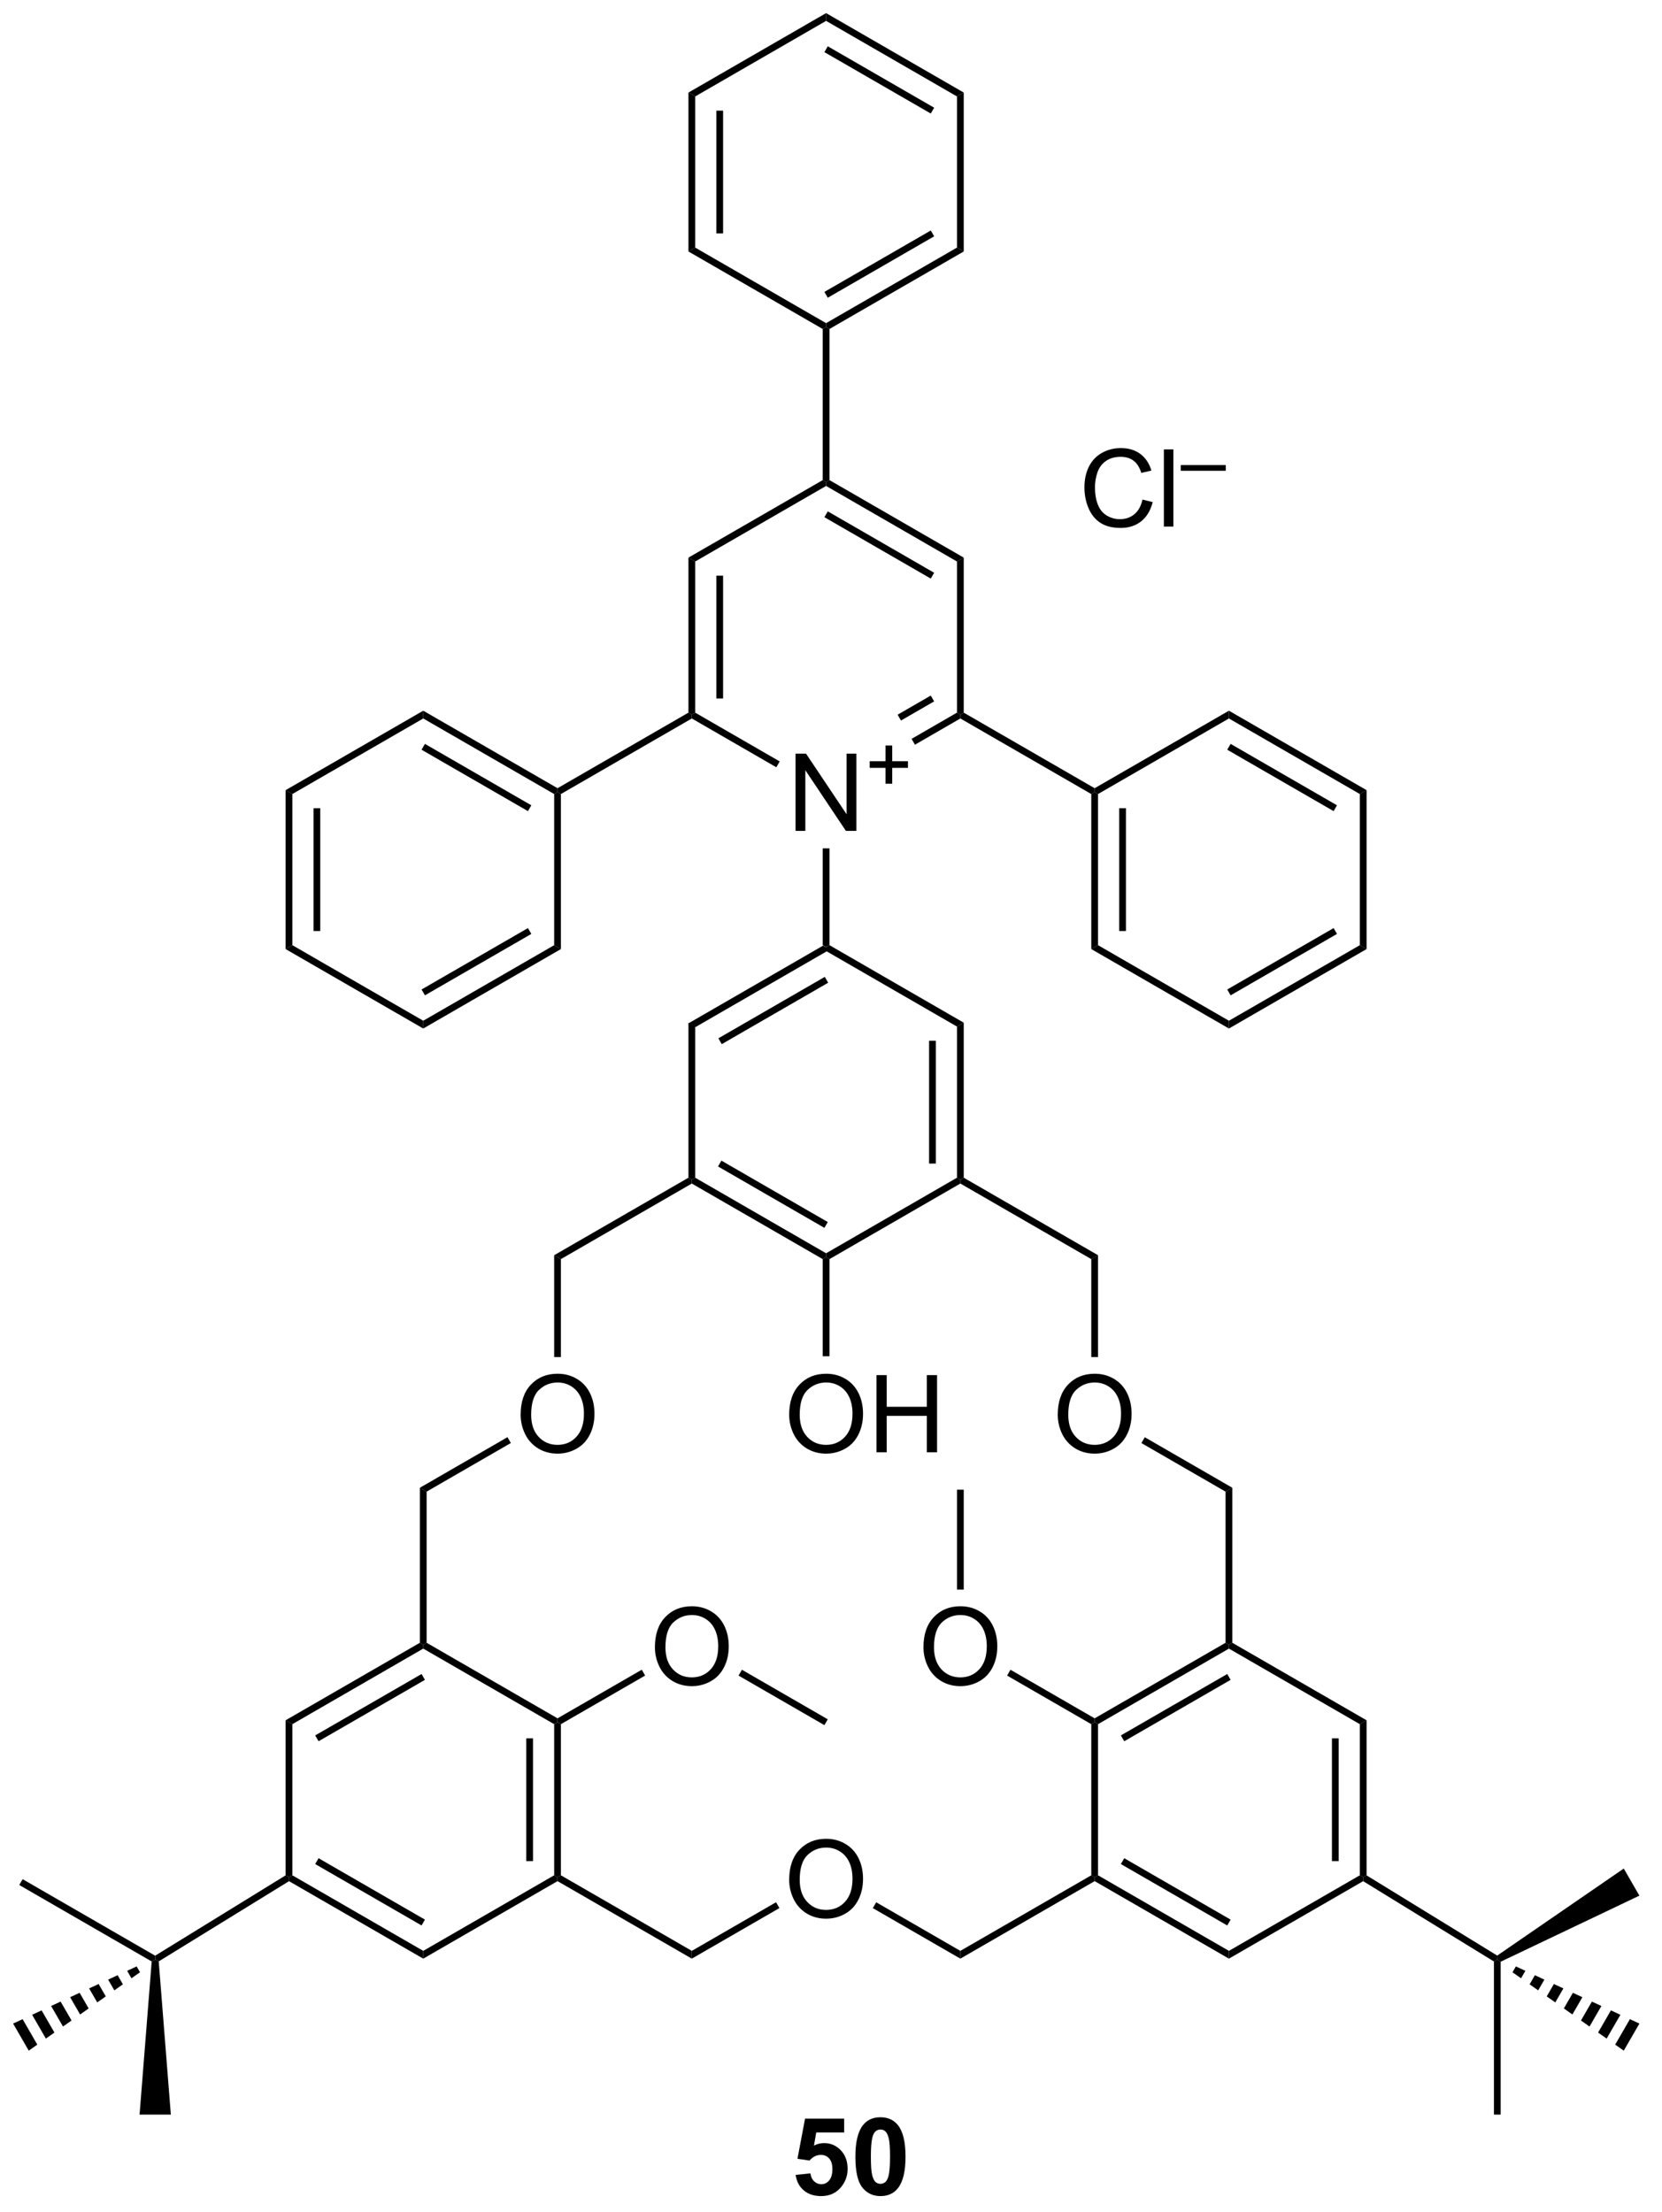 <?xml version="1.0" encoding="UTF-8"?>
<!DOCTYPE svg PUBLIC '-//W3C//DTD SVG 1.0//EN'
          'http://www.w3.org/TR/2001/REC-SVG-20010904/DTD/svg10.dtd'>
<svg stroke-dasharray="none" shape-rendering="auto" xmlns="http://www.w3.org/2000/svg" font-family="'Dialog'" text-rendering="auto" width="169" fill-opacity="1" color-interpolation="auto" color-rendering="auto" preserveAspectRatio="xMidYMid meet" font-size="12px" viewBox="0 0 169 225" fill="black" xmlns:xlink="http://www.w3.org/1999/xlink" stroke="black" image-rendering="auto" stroke-miterlimit="10" stroke-linecap="square" stroke-linejoin="miter" font-style="normal" stroke-width="1" height="225" stroke-dashoffset="0" font-weight="normal" stroke-opacity="1"
><!--Generated by the Batik Graphics2D SVG Generator--><defs id="genericDefs"
  /><g
  ><defs id="defs1"
    ><clipPath clipPathUnits="userSpaceOnUse" id="clipPath1"
      ><path d="M0.666 0.646 L126.735 0.646 L126.735 169.22 L0.666 169.22 L0.666 0.646 Z"
      /></clipPath
      ><clipPath clipPathUnits="userSpaceOnUse" id="clipPath2"
      ><path d="M-0.952 -0.972 L-0.952 162.915 L121.612 162.915 L121.612 -0.972 Z"
      /></clipPath
    ></defs
    ><g transform="scale(1.333,1.333) translate(-0.666,-0.646) matrix(1.029,0,0,1.029,1.646,1.646)"
    ><path d="M60.067 69.144 L60.317 69.289 L60.317 69.577 L50.608 75.183 L50.108 74.894 ZM60.192 71.462 L52.303 76.017 L52.553 76.45 L60.442 71.895 Z" stroke="none" clip-path="url(#clipPath2)"
    /></g
    ><g transform="matrix(1.371,0,0,1.371,1.306,1.333)"
    ><path d="M50.108 74.894 L50.608 75.183 L50.608 86.394 L50.358 86.539 L50.108 86.394 Z" stroke="none" clip-path="url(#clipPath2)"
    /></g
    ><g transform="matrix(1.371,0,0,1.371,1.306,1.333)"
    ><path d="M50.358 86.827 L50.358 86.539 L50.608 86.394 L60.317 92 L60.317 92.289 L60.067 92.433 ZM52.303 85.56 L60.192 90.115 L60.442 89.682 L52.553 85.127 Z" stroke="none" clip-path="url(#clipPath2)"
    /></g
    ><g transform="matrix(1.371,0,0,1.371,1.306,1.333)"
    ><path d="M60.567 92.433 L60.317 92.289 L60.317 92 L70.026 86.394 L70.276 86.539 L70.276 86.827 Z" stroke="none" clip-path="url(#clipPath2)"
    /></g
    ><g transform="matrix(1.371,0,0,1.371,1.306,1.333)"
    ><path d="M70.526 86.394 L70.276 86.539 L70.026 86.394 L70.026 75.183 L70.526 74.894 ZM68.456 85.344 L68.456 76.234 L67.956 76.234 L67.956 85.344 Z" stroke="none" clip-path="url(#clipPath2)"
    /></g
    ><g transform="matrix(1.371,0,0,1.371,1.306,1.333)"
    ><path d="M70.526 74.894 L70.026 75.183 L60.317 69.577 L60.317 69.289 L60.567 69.144 Z" stroke="none" clip-path="url(#clipPath2)"
    /></g
    ><g transform="matrix(1.371,0,0,1.371,1.306,1.333)"
    ><path d="M58.052 60.664 L58.052 54.937 L58.83 54.937 L61.838 59.432 L61.838 54.937 L62.565 54.937 L62.565 60.664 L61.786 60.664 L58.778 56.164 L58.778 60.664 L58.052 60.664 Z" stroke="none" clip-path="url(#clipPath2)"
    /></g
    ><g transform="matrix(1.371,0,0,1.371,1.306,1.333)"
    ><path d="M64.723 57.168 L64.723 55.991 L63.553 55.991 L63.553 55.498 L64.723 55.498 L64.723 54.331 L65.222 54.331 L65.222 55.498 L66.389 55.498 L66.389 55.991 L65.222 55.991 L65.222 57.168 L64.723 57.168 Z" stroke="none" clip-path="url(#clipPath2)"
    /></g
    ><g transform="matrix(1.371,0,0,1.371,1.306,1.333)"
    ><path d="M60.567 69.144 L60.317 69.289 L60.067 69.144 L60.067 61.964 L60.567 61.964 Z" stroke="none" clip-path="url(#clipPath2)"
    /></g
    ><g transform="matrix(1.371,0,0,1.371,1.306,1.333)"
    ><path d="M70.276 86.827 L70.276 86.539 L70.526 86.394 L80.486 92.144 L79.986 92.433 Z" stroke="none" clip-path="url(#clipPath2)"
    /></g
    ><g transform="matrix(1.371,0,0,1.371,1.306,1.333)"
    ><path d="M50.108 86.394 L50.358 86.539 L50.358 86.827 L40.649 92.433 L40.149 92.144 Z" stroke="none" clip-path="url(#clipPath2)"
    /></g
    ><g transform="matrix(1.371,0,0,1.371,1.306,1.333)"
    ><path d="M37.662 103.975 Q37.662 102.548 38.427 101.743 Q39.193 100.936 40.404 100.936 Q41.196 100.936 41.831 101.316 Q42.469 101.693 42.802 102.371 Q43.138 103.048 43.138 103.907 Q43.138 104.779 42.787 105.467 Q42.435 106.154 41.789 106.508 Q41.146 106.863 40.399 106.863 Q39.591 106.863 38.953 106.472 Q38.318 106.079 37.99 105.404 Q37.662 104.727 37.662 103.975 ZM38.443 103.985 Q38.443 105.022 38.998 105.618 Q39.555 106.212 40.396 106.212 Q41.25 106.212 41.802 105.61 Q42.357 105.008 42.357 103.904 Q42.357 103.204 42.12 102.683 Q41.883 102.162 41.427 101.876 Q40.974 101.587 40.406 101.587 Q39.602 101.587 39.021 102.141 Q38.443 102.693 38.443 103.985 Z" stroke="none" clip-path="url(#clipPath2)"
    /></g
    ><g transform="matrix(1.371,0,0,1.371,1.306,1.333)"
    ><path d="M40.149 92.144 L40.649 92.433 L40.649 99.699 L40.149 99.699 Z" stroke="none" clip-path="url(#clipPath2)"
    /></g
    ><g transform="matrix(1.371,0,0,1.371,1.306,1.333)"
    ><path d="M77.499 103.975 Q77.499 102.548 78.264 101.743 Q79.03 100.936 80.241 100.936 Q81.033 100.936 81.668 101.316 Q82.306 101.693 82.639 102.371 Q82.975 103.048 82.975 103.907 Q82.975 104.779 82.624 105.467 Q82.272 106.154 81.626 106.508 Q80.983 106.863 80.236 106.863 Q79.428 106.863 78.79 106.472 Q78.155 106.079 77.827 105.404 Q77.499 104.727 77.499 103.975 ZM78.28 103.985 Q78.28 105.022 78.835 105.618 Q79.392 106.212 80.233 106.212 Q81.087 106.212 81.639 105.61 Q82.194 105.008 82.194 103.904 Q82.194 103.204 81.957 102.683 Q81.72 102.162 81.264 101.876 Q80.811 101.587 80.243 101.587 Q79.439 101.587 78.858 102.141 Q78.28 102.693 78.28 103.985 Z" stroke="none" clip-path="url(#clipPath2)"
    /></g
    ><g transform="matrix(1.371,0,0,1.371,1.306,1.333)"
    ><path d="M79.986 92.433 L80.486 92.144 L80.486 99.699 L79.986 99.699 Z" stroke="none" clip-path="url(#clipPath2)"
    /></g
    ><g transform="matrix(1.371,0,0,1.371,1.306,1.333)"
    ><path d="M36.686 105.643 L36.936 106.076 L30.689 109.683 L30.189 109.394 Z" stroke="none" clip-path="url(#clipPath2)"
    /></g
    ><g transform="matrix(1.371,0,0,1.371,1.306,1.333)"
    ><path d="M83.703 106.079 L83.953 105.646 L90.445 109.394 L89.945 109.683 Z" stroke="none" clip-path="url(#clipPath2)"
    /></g
    ><g transform="matrix(1.371,0,0,1.371,1.306,1.333)"
    ><path d="M30.189 109.394 L30.689 109.683 L30.689 120.894 L30.439 121.039 L30.189 120.894 Z" stroke="none" clip-path="url(#clipPath2)"
    /></g
    ><g transform="matrix(1.371,0,0,1.371,1.306,1.333)"
    ><path d="M89.945 109.683 L90.445 109.394 L90.445 120.894 L90.195 121.039 L89.945 120.894 Z" stroke="none" clip-path="url(#clipPath2)"
    /></g
    ><g transform="matrix(1.371,0,0,1.371,1.306,1.333)"
    ><path d="M30.189 120.894 L30.439 121.039 L30.439 121.327 L20.73 126.933 L20.23 126.644 ZM30.314 123.212 L22.425 127.767 L22.675 128.2 L30.564 123.645 Z" stroke="none" clip-path="url(#clipPath2)"
    /></g
    ><g transform="matrix(1.371,0,0,1.371,1.306,1.333)"
    ><path d="M20.23 126.644 L20.73 126.933 L20.73 138.144 L20.48 138.289 L20.23 138.149 Z" stroke="none" clip-path="url(#clipPath2)"
    /></g
    ><g transform="matrix(1.371,0,0,1.371,1.306,1.333)"
    ><path d="M20.484 138.58 L20.48 138.289 L20.73 138.144 L30.439 143.75 L30.439 144.327 ZM22.425 137.31 L30.314 141.865 L30.564 141.432 L22.675 136.877 Z" stroke="none" clip-path="url(#clipPath2)"
    /></g
    ><g transform="matrix(1.371,0,0,1.371,1.306,1.333)"
    ><path d="M30.439 144.327 L30.439 143.75 L40.149 138.144 L40.399 138.289 L40.399 138.577 Z" stroke="none" clip-path="url(#clipPath2)"
    /></g
    ><g transform="matrix(1.371,0,0,1.371,1.306,1.333)"
    ><path d="M40.649 138.144 L40.399 138.289 L40.149 138.144 L40.149 126.933 L40.399 126.789 L40.649 126.933 ZM38.579 137.094 L38.579 127.984 L38.079 127.984 L38.079 137.094 Z" stroke="none" clip-path="url(#clipPath2)"
    /></g
    ><g transform="matrix(1.371,0,0,1.371,1.306,1.333)"
    ><path d="M40.399 126.5 L40.399 126.789 L40.149 126.933 L30.439 121.327 L30.439 121.039 L30.689 120.894 Z" stroke="none" clip-path="url(#clipPath2)"
    /></g
    ><g transform="matrix(1.371,0,0,1.371,1.306,1.333)"
    ><path d="M89.945 120.894 L90.195 121.039 L90.195 121.327 L80.486 126.933 L80.236 126.789 L80.236 126.5 ZM90.07 123.212 L82.181 127.767 L82.431 128.2 L90.32 123.645 Z" stroke="none" clip-path="url(#clipPath2)"
    /></g
    ><g transform="matrix(1.371,0,0,1.371,1.306,1.333)"
    ><path d="M79.986 126.933 L80.236 126.789 L80.486 126.933 L80.486 138.144 L80.236 138.289 L79.986 138.144 Z" stroke="none" clip-path="url(#clipPath2)"
    /></g
    ><g transform="matrix(1.371,0,0,1.371,1.306,1.333)"
    ><path d="M80.236 138.577 L80.236 138.289 L80.486 138.144 L90.195 143.75 L90.195 144.327 ZM82.181 137.31 L90.07 141.865 L90.32 141.432 L82.431 136.877 Z" stroke="none" clip-path="url(#clipPath2)"
    /></g
    ><g transform="matrix(1.371,0,0,1.371,1.306,1.333)"
    ><path d="M90.195 144.327 L90.195 143.75 L99.904 138.144 L100.154 138.289 L100.15 138.58 Z" stroke="none" clip-path="url(#clipPath2)"
    /></g
    ><g transform="matrix(1.371,0,0,1.371,1.306,1.333)"
    ><path d="M100.404 138.149 L100.154 138.289 L99.904 138.144 L99.904 126.933 L100.404 126.644 ZM98.334 137.094 L98.334 127.984 L97.834 127.984 L97.834 137.094 Z" stroke="none" clip-path="url(#clipPath2)"
    /></g
    ><g transform="matrix(1.371,0,0,1.371,1.306,1.333)"
    ><path d="M100.404 126.644 L99.904 126.933 L90.195 121.327 L90.195 121.039 L90.445 120.894 Z" stroke="none" clip-path="url(#clipPath2)"
    /></g
    ><g transform="matrix(1.371,0,0,1.371,1.306,1.333)"
    ><path d="M40.399 138.577 L40.399 138.289 L40.649 138.144 L50.358 143.75 L50.358 144.327 Z" stroke="none" clip-path="url(#clipPath2)"
    /></g
    ><g transform="matrix(1.371,0,0,1.371,1.306,1.333)"
    ><path d="M79.986 138.144 L80.236 138.289 L80.236 138.577 L70.276 144.327 L70.276 143.75 Z" stroke="none" clip-path="url(#clipPath2)"
    /></g
    ><g transform="matrix(1.371,0,0,1.371,1.306,1.333)"
    ><path d="M57.58 138.475 Q57.58 137.048 58.346 136.243 Q59.111 135.436 60.322 135.436 Q61.114 135.436 61.749 135.816 Q62.388 136.193 62.721 136.87 Q63.057 137.548 63.057 138.407 Q63.057 139.279 62.705 139.967 Q62.354 140.654 61.708 141.008 Q61.065 141.363 60.317 141.363 Q59.51 141.363 58.872 140.972 Q58.236 140.579 57.908 139.904 Q57.58 139.227 57.58 138.475 ZM58.361 138.485 Q58.361 139.522 58.916 140.118 Q59.473 140.712 60.315 140.712 Q61.169 140.712 61.721 140.11 Q62.276 139.508 62.276 138.404 Q62.276 137.704 62.039 137.183 Q61.802 136.662 61.346 136.376 Q60.893 136.087 60.325 136.087 Q59.52 136.087 58.94 136.641 Q58.361 137.193 58.361 138.485 Z" stroke="none" clip-path="url(#clipPath2)"
    /></g
    ><g transform="matrix(1.371,0,0,1.371,1.306,1.333)"
    ><path d="M50.358 144.327 L50.358 143.75 L56.605 140.143 L56.855 140.576 Z" stroke="none" clip-path="url(#clipPath2)"
    /></g
    ><g transform="matrix(1.371,0,0,1.371,1.306,1.333)"
    ><path d="M70.276 143.75 L70.276 144.327 L63.784 140.579 L64.034 140.146 Z" stroke="none" clip-path="url(#clipPath2)"
    /></g
    ><g transform="matrix(1.371,0,0,1.371,1.306,1.333)"
    ><path d="M47.621 121.225 Q47.621 119.798 48.386 118.993 Q49.152 118.186 50.363 118.186 Q51.155 118.186 51.79 118.566 Q52.428 118.943 52.761 119.621 Q53.097 120.298 53.097 121.157 Q53.097 122.029 52.746 122.717 Q52.394 123.404 51.748 123.758 Q51.105 124.113 50.358 124.113 Q49.55 124.113 48.913 123.722 Q48.277 123.329 47.949 122.654 Q47.621 121.977 47.621 121.225 ZM48.402 121.235 Q48.402 122.272 48.957 122.868 Q49.514 123.462 50.355 123.462 Q51.209 123.462 51.761 122.86 Q52.316 122.258 52.316 121.154 Q52.316 120.454 52.079 119.933 Q51.842 119.412 51.386 119.126 Q50.933 118.837 50.366 118.837 Q49.561 118.837 48.98 119.391 Q48.402 119.943 48.402 121.235 Z" stroke="none" clip-path="url(#clipPath2)"
    /></g
    ><g transform="matrix(1.371,0,0,1.371,1.306,1.333)"
    ><path d="M40.649 126.933 L40.399 126.789 L40.399 126.5 L46.646 122.893 L46.896 123.326 Z" stroke="none" clip-path="url(#clipPath2)"
    /></g
    ><g transform="matrix(1.371,0,0,1.371,1.306,1.333)"
    ><path d="M67.539 121.225 Q67.539 119.798 68.305 118.993 Q69.071 118.186 70.282 118.186 Q71.073 118.186 71.709 118.566 Q72.347 118.943 72.68 119.621 Q73.016 120.298 73.016 121.157 Q73.016 122.029 72.664 122.717 Q72.313 123.404 71.667 123.758 Q71.024 124.113 70.276 124.113 Q69.469 124.113 68.831 123.722 Q68.196 123.329 67.868 122.654 Q67.539 121.977 67.539 121.225 ZM68.321 121.235 Q68.321 122.272 68.875 122.868 Q69.433 123.462 70.274 123.462 Q71.128 123.462 71.68 122.86 Q72.235 122.258 72.235 121.154 Q72.235 120.454 71.998 119.933 Q71.761 119.412 71.305 119.126 Q70.852 118.837 70.284 118.837 Q69.48 118.837 68.899 119.391 Q68.321 119.943 68.321 121.235 Z" stroke="none" clip-path="url(#clipPath2)"
    /></g
    ><g transform="matrix(1.371,0,0,1.371,1.306,1.333)"
    ><path d="M80.236 126.5 L80.236 126.789 L79.986 126.933 L73.743 123.329 L73.993 122.896 Z" stroke="none" clip-path="url(#clipPath2)"
    /></g
    ><g transform="matrix(1.371,0,0,1.371,1.306,1.333)"
    ><path d="M110.35 144.555 L110.1 144.398 L110.093 144.1 L119.479 137.643 L120.639 139.653 Z" stroke="none" clip-path="url(#clipPath2)"
    /></g
    ><g transform="matrix(1.371,0,0,1.371,1.306,1.333)"
    ><path d="M109.85 144.538 L110.1 144.398 L110.35 144.555 L110.35 155.898 L109.85 155.898 Z" stroke="none" clip-path="url(#clipPath2)"
    /></g
    ><g transform="matrix(1.371,0,0,1.371,1.306,1.333)"
    ><path d="M111.477 144.904 L112.182 145.23 L111.862 145.785 L111.227 145.337 ZM112.887 145.556 L113.591 145.882 L113.131 146.679 L112.497 146.232 ZM114.296 146.209 L115.001 146.535 L114.401 147.574 L113.766 147.127 ZM115.706 146.861 L116.41 147.187 L115.671 148.469 L115.036 148.021 ZM117.115 147.513 L117.82 147.839 L116.94 149.363 L116.305 148.916 ZM118.525 148.165 L119.23 148.491 L118.21 150.258 L117.575 149.81 ZM119.934 148.817 L120.639 149.143 L119.479 151.153 L118.844 150.705 Z" stroke="none" clip-path="url(#clipPath2)"
    /></g
    ><g transform="matrix(1.371,0,0,1.371,1.306,1.333)"
    ><path d="M10.298 144.536 L10.559 144.398 L10.82 144.531 L11.719 155.898 L9.399 155.898 Z" stroke="none" clip-path="url(#clipPath2)"
    /></g
    ><g transform="matrix(1.371,0,0,1.371,1.306,1.333)"
    ><path d="M10.555 144.107 L10.559 144.398 L10.298 144.536 L0.475 138.864 L0.725 138.431 Z" stroke="none" clip-path="url(#clipPath2)"
    /></g
    ><g transform="matrix(1.371,0,0,1.371,1.306,1.333)"
    ><path d="M9.432 145.337 L8.797 145.785 L8.477 145.23 L9.182 144.904 ZM8.163 146.232 L7.528 146.679 L7.068 145.882 L7.773 145.556 ZM6.893 147.127 L6.258 147.574 L5.658 146.535 L6.363 146.209 ZM5.623 148.021 L4.989 148.469 L4.249 147.187 L4.954 146.861 ZM4.354 148.916 L3.719 149.363 L2.839 147.839 L3.544 147.513 ZM3.084 149.81 L2.45 150.258 L1.43 148.491 L2.134 148.165 ZM1.815 150.705 L1.18 151.153 L0.02 149.143 L0.725 148.817 Z" stroke="none" clip-path="url(#clipPath2)"
    /></g
    ><g transform="matrix(1.371,0,0,1.371,1.306,1.333)"
    ><path d="M10.82 144.531 L10.559 144.398 L10.555 144.107 L20.23 138.149 L20.48 138.289 L20.484 138.58 Z" stroke="none" clip-path="url(#clipPath2)"
    /></g
    ><g transform="matrix(1.371,0,0,1.371,1.306,1.333)"
    ><path d="M110.093 144.1 L110.1 144.398 L109.85 144.538 L100.15 138.58 L100.154 138.289 L100.404 138.149 Z" stroke="none" clip-path="url(#clipPath2)"
    /></g
    ><g transform="matrix(1.371,0,0,1.371,1.306,1.333)"
    ><path d="M66.907 54.273 L66.657 53.84 L70.026 51.894 L70.276 52.039 L70.276 52.327 ZM65.872 52.48 L68.331 51.06 L68.081 50.627 L65.622 52.047 Z" stroke="none" clip-path="url(#clipPath2)"
    /></g
    ><g transform="matrix(1.371,0,0,1.371,1.306,1.333)"
    ><path d="M70.526 51.894 L70.276 52.039 L70.026 51.894 L70.026 40.683 L70.526 40.394 Z" stroke="none" clip-path="url(#clipPath2)"
    /></g
    ><g transform="matrix(1.371,0,0,1.371,1.306,1.333)"
    ><path d="M70.526 40.394 L70.026 40.683 L60.317 35.077 L60.317 34.789 L60.567 34.644 ZM68.331 41.517 L60.442 36.962 L60.192 37.395 L68.081 41.95 Z" stroke="none" clip-path="url(#clipPath2)"
    /></g
    ><g transform="matrix(1.371,0,0,1.371,1.306,1.333)"
    ><path d="M60.067 34.644 L60.317 34.789 L60.317 35.077 L50.608 40.683 L50.108 40.394 Z" stroke="none" clip-path="url(#clipPath2)"
    /></g
    ><g transform="matrix(1.371,0,0,1.371,1.306,1.333)"
    ><path d="M50.108 40.394 L50.608 40.683 L50.608 51.894 L50.358 52.039 L50.108 51.894 ZM52.178 41.734 L52.178 50.844 L52.678 50.844 L52.678 41.734 Z" stroke="none" clip-path="url(#clipPath2)"
    /></g
    ><g transform="matrix(1.371,0,0,1.371,1.306,1.333)"
    ><path d="M50.358 52.327 L50.358 52.039 L50.608 51.894 L56.877 55.514 L56.627 55.947 Z" stroke="none" clip-path="url(#clipPath2)"
    /></g
    ><g transform="matrix(1.371,0,0,1.371,1.306,1.333)"
    ><path d="M60.567 34.644 L60.317 34.789 L60.067 34.644 L60.067 23.433 L60.317 23.289 L60.567 23.433 Z" stroke="none" clip-path="url(#clipPath2)"
    /></g
    ><g transform="matrix(1.371,0,0,1.371,1.306,1.333)"
    ><path d="M70.276 52.327 L70.276 52.039 L70.526 51.894 L80.236 57.5 L80.236 57.789 L79.986 57.933 Z" stroke="none" clip-path="url(#clipPath2)"
    /></g
    ><g transform="matrix(1.371,0,0,1.371,1.306,1.333)"
    ><path d="M50.108 51.894 L50.358 52.039 L50.358 52.327 L40.649 57.933 L40.399 57.789 L40.399 57.5 Z" stroke="none" clip-path="url(#clipPath2)"
    /></g
    ><g transform="matrix(1.371,0,0,1.371,1.306,1.333)"
    ><path d="M79.986 57.933 L80.236 57.789 L80.486 57.933 L80.486 69.144 L79.986 69.433 ZM82.056 58.984 L82.056 68.094 L82.556 68.094 L82.556 58.984 Z" stroke="none" clip-path="url(#clipPath2)"
    /></g
    ><g transform="matrix(1.371,0,0,1.371,1.306,1.333)"
    ><path d="M79.986 69.433 L80.486 69.144 L90.195 74.75 L90.195 75.327 Z" stroke="none" clip-path="url(#clipPath2)"
    /></g
    ><g transform="matrix(1.371,0,0,1.371,1.306,1.333)"
    ><path d="M90.195 75.327 L90.195 74.75 L99.904 69.144 L100.404 69.433 ZM90.32 72.865 L98.209 68.31 L97.959 67.877 L90.07 72.432 Z" stroke="none" clip-path="url(#clipPath2)"
    /></g
    ><g transform="matrix(1.371,0,0,1.371,1.306,1.333)"
    ><path d="M100.404 69.433 L99.904 69.144 L99.904 57.933 L100.404 57.644 Z" stroke="none" clip-path="url(#clipPath2)"
    /></g
    ><g transform="matrix(1.371,0,0,1.371,1.306,1.333)"
    ><path d="M100.404 57.644 L99.904 57.933 L90.195 52.327 L90.195 51.75 ZM98.209 58.767 L90.32 54.212 L90.07 54.645 L97.959 59.2 Z" stroke="none" clip-path="url(#clipPath2)"
    /></g
    ><g transform="matrix(1.371,0,0,1.371,1.306,1.333)"
    ><path d="M90.195 51.75 L90.195 52.327 L80.486 57.933 L80.236 57.789 L80.236 57.5 Z" stroke="none" clip-path="url(#clipPath2)"
    /></g
    ><g transform="matrix(1.371,0,0,1.371,1.306,1.333)"
    ><path d="M60.567 23.433 L60.317 23.289 L60.317 23 L70.026 17.394 L70.526 17.683 ZM60.442 21.115 L68.331 16.56 L68.081 16.127 L60.192 20.682 Z" stroke="none" clip-path="url(#clipPath2)"
    /></g
    ><g transform="matrix(1.371,0,0,1.371,1.306,1.333)"
    ><path d="M70.526 17.683 L70.026 17.394 L70.026 6.183 L70.526 5.894 Z" stroke="none" clip-path="url(#clipPath2)"
    /></g
    ><g transform="matrix(1.371,0,0,1.371,1.306,1.333)"
    ><path d="M70.526 5.894 L70.026 6.183 L60.317 0.577 L60.317 0 ZM68.331 7.017 L60.442 2.462 L60.192 2.895 L68.081 7.45 Z" stroke="none" clip-path="url(#clipPath2)"
    /></g
    ><g transform="matrix(1.371,0,0,1.371,1.306,1.333)"
    ><path d="M60.317 0 L60.317 0.577 L50.608 6.183 L50.108 5.894 Z" stroke="none" clip-path="url(#clipPath2)"
    /></g
    ><g transform="matrix(1.371,0,0,1.371,1.306,1.333)"
    ><path d="M50.108 5.894 L50.608 6.183 L50.608 17.394 L50.108 17.683 ZM52.178 7.234 L52.178 16.343 L52.678 16.343 L52.678 7.234 Z" stroke="none" clip-path="url(#clipPath2)"
    /></g
    ><g transform="matrix(1.371,0,0,1.371,1.306,1.333)"
    ><path d="M50.108 17.683 L50.608 17.394 L60.317 23 L60.317 23.289 L60.067 23.433 Z" stroke="none" clip-path="url(#clipPath2)"
    /></g
    ><g transform="matrix(1.371,0,0,1.371,1.306,1.333)"
    ><path d="M40.399 57.5 L40.399 57.789 L40.149 57.933 L30.439 52.327 L30.439 51.75 ZM38.454 58.767 L30.564 54.212 L30.314 54.645 L38.204 59.2 Z" stroke="none" clip-path="url(#clipPath2)"
    /></g
    ><g transform="matrix(1.371,0,0,1.371,1.306,1.333)"
    ><path d="M30.439 51.75 L30.439 52.327 L20.73 57.933 L20.23 57.644 Z" stroke="none" clip-path="url(#clipPath2)"
    /></g
    ><g transform="matrix(1.371,0,0,1.371,1.306,1.333)"
    ><path d="M20.23 57.644 L20.73 57.933 L20.73 69.144 L20.23 69.433 ZM22.3 58.984 L22.3 68.094 L22.8 68.094 L22.8 58.984 Z" stroke="none" clip-path="url(#clipPath2)"
    /></g
    ><g transform="matrix(1.371,0,0,1.371,1.306,1.333)"
    ><path d="M20.23 69.433 L20.73 69.144 L30.439 74.75 L30.439 75.327 Z" stroke="none" clip-path="url(#clipPath2)"
    /></g
    ><g transform="matrix(1.371,0,0,1.371,1.306,1.333)"
    ><path d="M30.439 75.327 L30.439 74.75 L40.149 69.144 L40.649 69.433 ZM30.564 72.865 L38.454 68.31 L38.204 67.877 L30.314 72.432 Z" stroke="none" clip-path="url(#clipPath2)"
    /></g
    ><g transform="matrix(1.371,0,0,1.371,1.306,1.333)"
    ><path d="M40.649 69.433 L40.149 69.144 L40.149 57.933 L40.399 57.789 L40.649 57.933 Z" stroke="none" clip-path="url(#clipPath2)"
    /></g
    ><g transform="matrix(1.371,0,0,1.371,1.306,1.333)"
    ><path d="M83.783 36.086 L84.54 36.276 Q84.304 37.211 83.684 37.703 Q83.064 38.192 82.171 38.192 Q81.244 38.192 80.663 37.815 Q80.085 37.437 79.78 36.724 Q79.478 36.007 79.478 35.187 Q79.478 34.291 79.819 33.627 Q80.163 32.961 80.793 32.614 Q81.423 32.268 82.181 32.268 Q83.04 32.268 83.626 32.705 Q84.212 33.143 84.444 33.937 L83.697 34.111 Q83.499 33.486 83.119 33.203 Q82.741 32.916 82.165 32.916 Q81.507 32.916 81.061 33.234 Q80.619 33.549 80.439 34.083 Q80.259 34.617 80.259 35.182 Q80.259 35.914 80.473 36.458 Q80.686 37.002 81.134 37.273 Q81.585 37.541 82.108 37.541 Q82.744 37.541 83.184 37.174 Q83.626 36.807 83.783 36.086 ZM85.37 38.093 L85.37 32.367 L86.073 32.367 L86.073 38.093 L85.37 38.093 Z" stroke="none" clip-path="url(#clipPath2)"
    /></g
    ><g transform="matrix(1.371,0,0,1.371,1.306,1.333)"
    ><path d="M86.623 33.952 L86.623 33.526 L89.96 33.526 L89.96 33.952 L86.623 33.952 Z" stroke="none" clip-path="url(#clipPath2)"
    /></g
    ><g transform="matrix(1.371,0,0,1.371,1.306,1.333)"
    ><path d="M70.526 116.949 L70.026 116.949 L70.026 109.539 L70.526 109.539 Z" stroke="none" clip-path="url(#clipPath2)"
    /></g
    ><g transform="matrix(1.371,0,0,1.371,1.306,1.333)"
    ><path d="M53.825 123.329 L54.075 122.896 L60.442 126.572 L60.192 127.005 Z" stroke="none" clip-path="url(#clipPath2)"
    /></g
    ><g transform="matrix(1.371,0,0,1.371,1.306,1.333)"
    ><path d="M57.58 103.975 Q57.58 102.547 58.346 101.743 Q59.111 100.936 60.322 100.936 Q61.114 100.936 61.749 101.316 Q62.388 101.693 62.721 102.37 Q63.057 103.047 63.057 103.907 Q63.057 104.779 62.705 105.467 Q62.354 106.154 61.708 106.508 Q61.065 106.863 60.317 106.863 Q59.51 106.863 58.872 106.472 Q58.236 106.079 57.908 105.404 Q57.58 104.727 57.58 103.975 ZM58.361 103.985 Q58.361 105.021 58.916 105.618 Q59.473 106.212 60.315 106.212 Q61.169 106.212 61.721 105.61 Q62.276 105.008 62.276 103.904 Q62.276 103.204 62.039 102.683 Q61.802 102.162 61.346 101.876 Q60.893 101.587 60.325 101.587 Q59.52 101.587 58.94 102.141 Q58.361 102.693 58.361 103.985 ZM64.055 106.764 L64.055 101.037 L64.813 101.037 L64.813 103.389 L67.79 103.389 L67.79 101.037 L68.548 101.037 L68.548 106.764 L67.79 106.764 L67.79 104.063 L64.813 104.063 L64.813 106.764 L64.055 106.764 Z" stroke="none" clip-path="url(#clipPath2)"
    /></g
    ><g transform="matrix(1.371,0,0,1.371,1.306,1.333)"
    ><path d="M60.067 92.433 L60.317 92.289 L60.567 92.433 L60.567 99.639 L60.067 99.639 Z" stroke="none" clip-path="url(#clipPath2)"
    /></g
    ><g transform="matrix(1.371,0,0,1.371,1.306,1.333)"
    ><path d="M58.061 160.369 L59.155 160.257 Q59.202 160.627 59.431 160.846 Q59.663 161.062 59.962 161.062 Q60.306 161.062 60.543 160.783 Q60.783 160.502 60.783 159.94 Q60.783 159.414 60.546 159.151 Q60.311 158.885 59.931 158.885 Q59.46 158.885 59.085 159.304 L58.194 159.174 L58.757 156.195 L61.658 156.195 L61.658 157.221 L59.587 157.221 L59.416 158.195 Q59.783 158.01 60.166 158.01 Q60.897 158.01 61.405 158.541 Q61.913 159.072 61.913 159.921 Q61.913 160.627 61.502 161.182 Q60.944 161.942 59.952 161.942 Q59.158 161.942 58.658 161.515 Q58.158 161.088 58.061 160.369 ZM64.349 156.093 Q65.183 156.093 65.651 156.687 Q66.209 157.39 66.209 159.018 Q66.209 160.643 65.646 161.354 Q65.183 161.942 64.349 161.942 Q63.513 161.942 63 161.299 Q62.49 160.656 62.49 159.007 Q62.49 157.39 63.052 156.679 Q63.518 156.093 64.349 156.093 ZM64.349 157.002 Q64.151 157.002 63.995 157.13 Q63.839 157.257 63.753 157.585 Q63.638 158.01 63.638 159.018 Q63.638 160.026 63.74 160.403 Q63.841 160.781 63.995 160.906 Q64.151 161.031 64.349 161.031 Q64.55 161.031 64.706 160.903 Q64.862 160.776 64.948 160.447 Q65.06 160.026 65.06 159.018 Q65.06 158.01 64.959 157.635 Q64.857 157.257 64.703 157.13 Q64.55 157.002 64.349 157.002 Z" stroke="none" clip-path="url(#clipPath2)"
    /></g
  ></g
></svg
>
